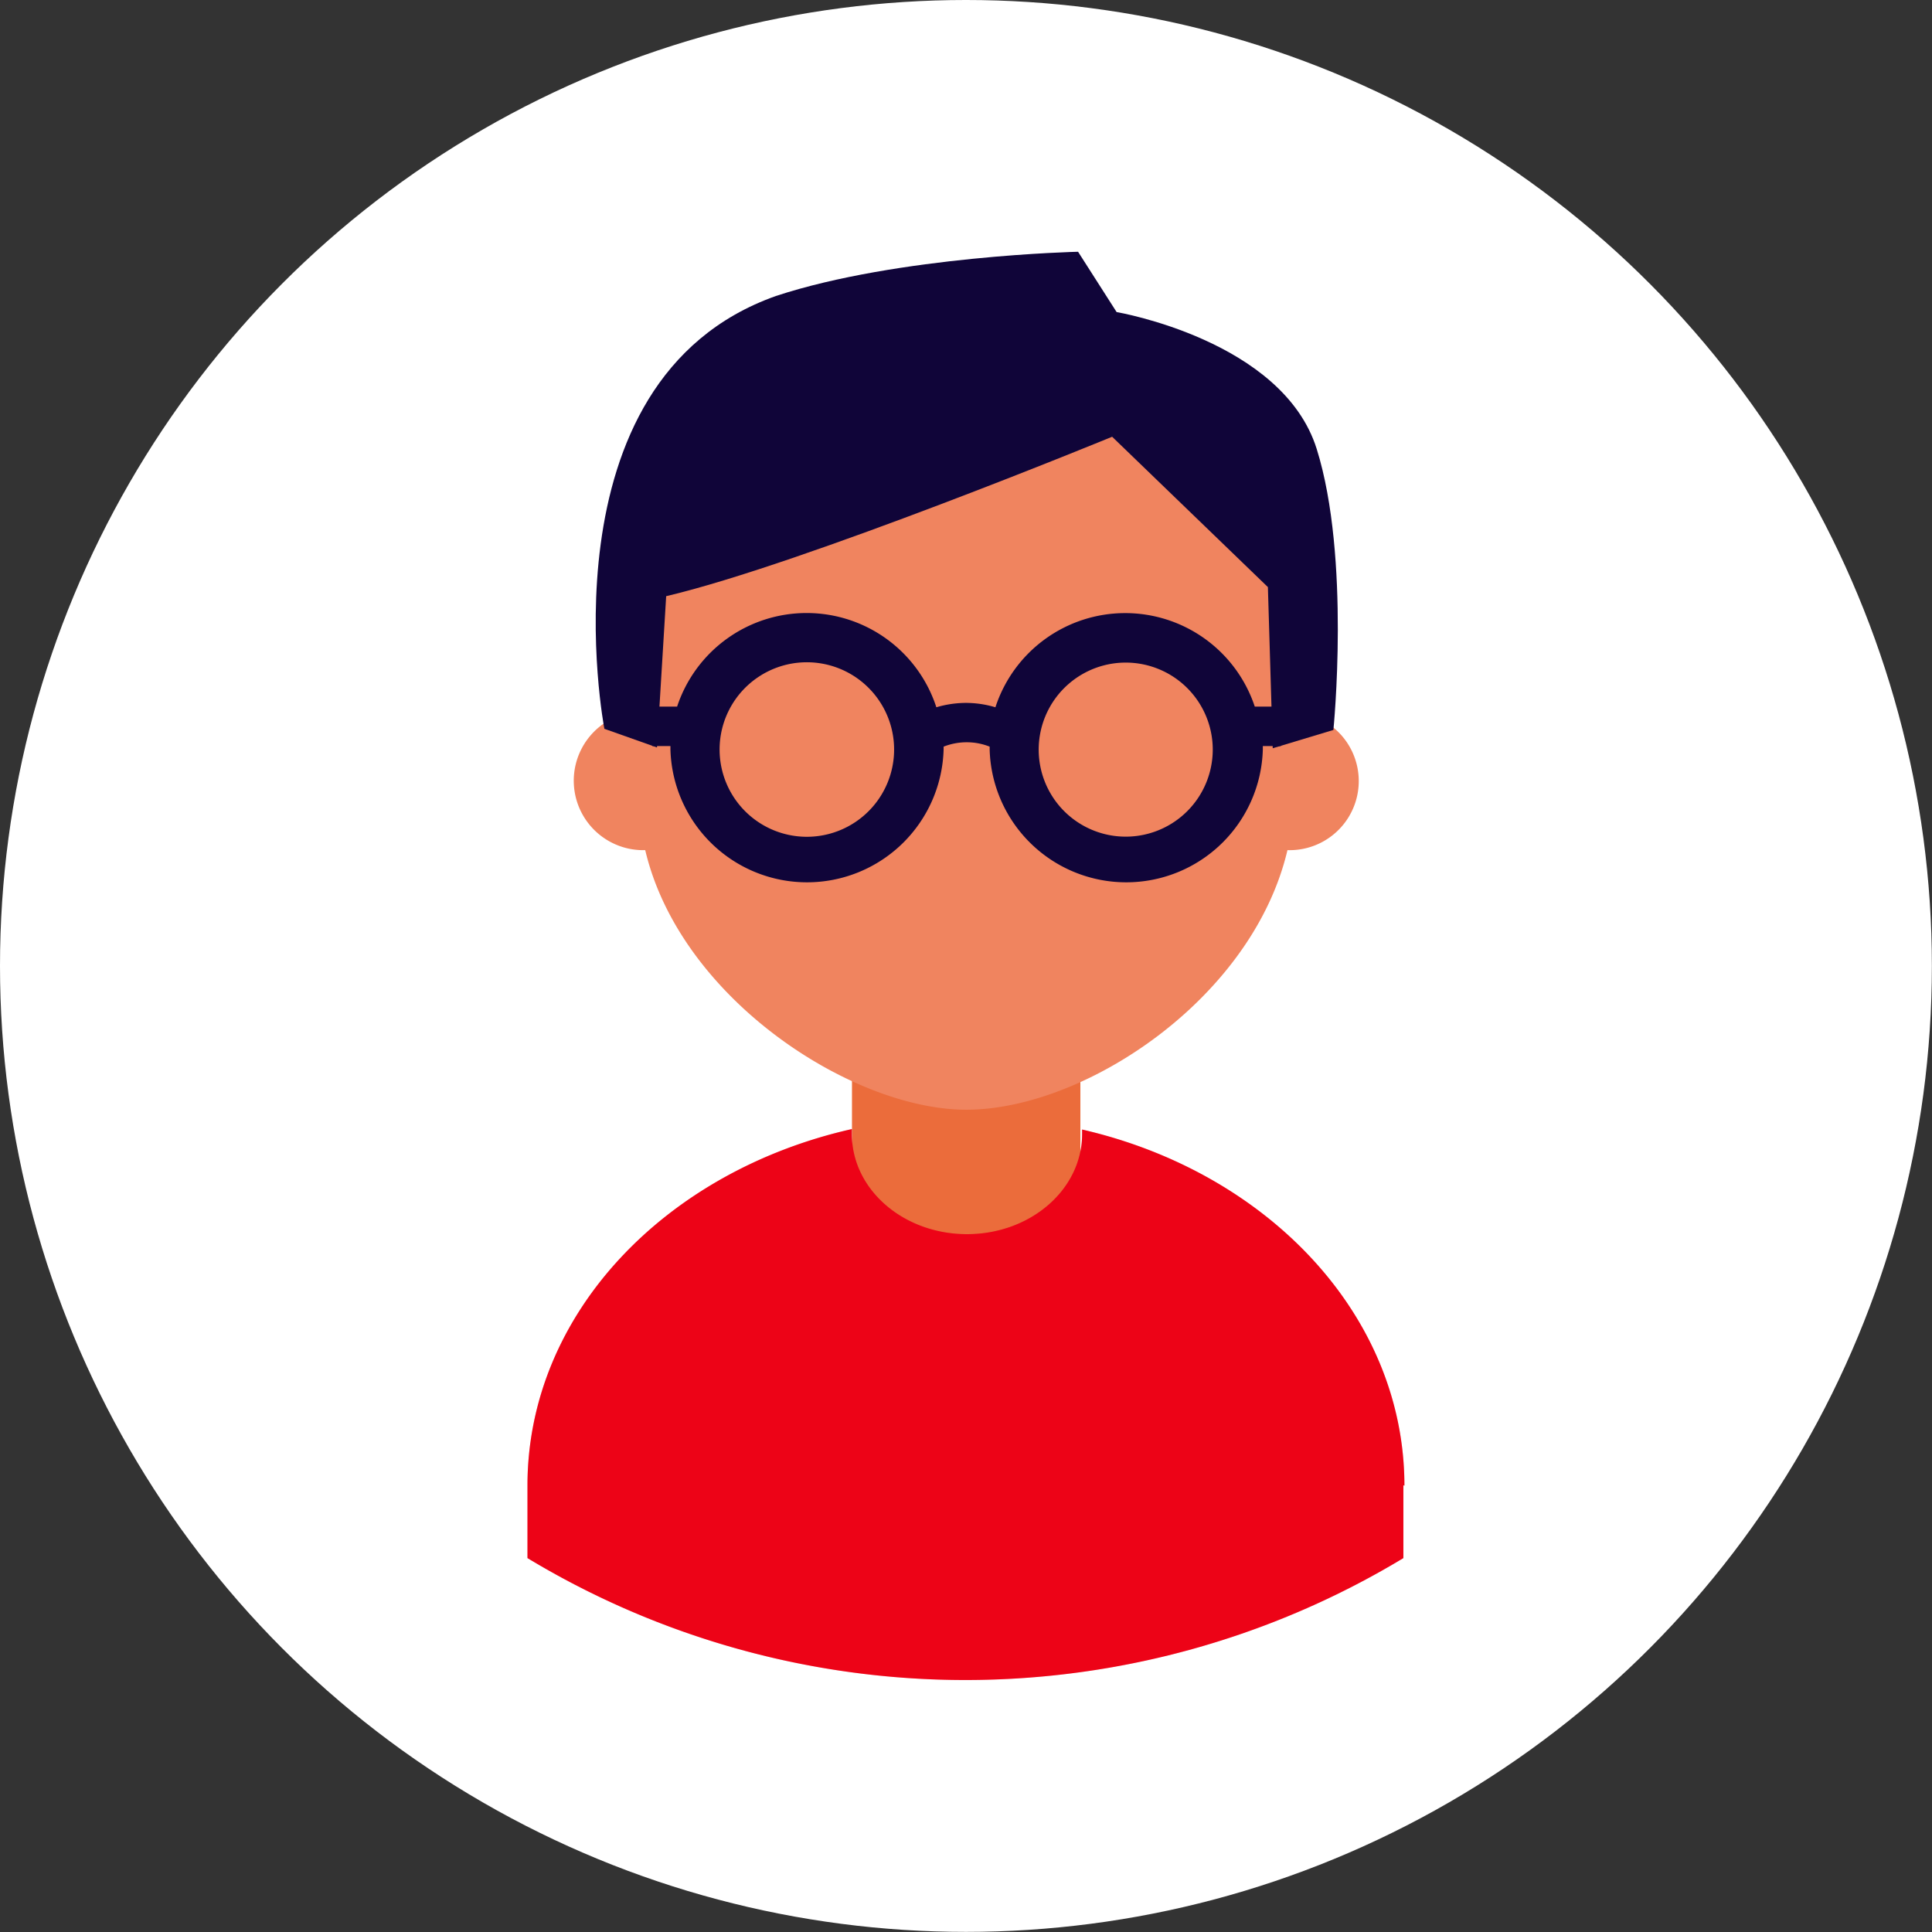 <svg xmlns="http://www.w3.org/2000/svg" viewBox="0 0 167.83 167.83"><rect x="0" y="0" width="167.83" height="167.83" fill="#333333" stroke="none"/><defs><style>.cls-1{fill:#fff;}.cls-2{fill:#eb6c3b;}.cls-3{fill:#f0845f;}.cls-4{fill:#100539;}.cls-5,.cls-6{fill:#ed0418;}.cls-6{opacity:0.2;}</style></defs><title>アセット 3</title><g id="レイヤー_2" data-name="レイヤー 2"><g id="レイヤー_1-2" data-name="レイヤー 1"><circle class="cls-1" cx="83.91" cy="83.91" r="83.91"/><polyline class="cls-2" points="93.85 115.04 93.85 85.18 74.01 85.18 74.01 115.04"/><path class="cls-3" d="M112.25,61.8h-.06a24.75,24.75,0,0,0,.15-2.74c0-14.81-12.59-26.81-28.12-26.81s-28.11,12-28.11,26.81c0,.92,0,1.83.14,2.73H55.7a6,6,0,1,0,.35,12.06h0c3.05,12.94,18,22.55,27.89,22.55,10.25,0,24.85-9.61,27.9-22.55a6,6,0,1,0,.38-12Z"/><path class="cls-4" d="M96.61,37.94S69.72,49,57.87,51.79l-.8,13.14L52.5,63.31s-5.82-30.26,14.91-37.6C78,22.22,93.65,21.87,93.65,21.87L97,27.11S111.42,29.55,114.38,39s1.45,24.41,1.45,24.41L110.56,65l-.42-14Z"/><path class="cls-4" d="M111.2,61.38H109a11.86,11.86,0,0,0-22.53.06,9,9,0,0,0-2.56-.38,9.13,9.13,0,0,0-2.57.38,11.85,11.85,0,0,0-22.52-.06H56.66v3.43h1.58c0,.1,0,.2,0,.31a11.87,11.87,0,0,0,23.73,0c0-.09,0-.18,0-.26a5.46,5.46,0,0,1,2-.38,5.37,5.37,0,0,1,2,.38c0,.08,0,.17,0,.26a11.87,11.87,0,0,0,23.73,0c0-.11,0-.21,0-.31h1.58ZM75.45,70.47a7.58,7.58,0,0,1-12.94-5.35,7.58,7.58,0,1,1,12.94,5.35Zm27.68,0a7.56,7.56,0,1,1,2.22-5.35A7.57,7.57,0,0,1,103.13,70.47Z"/><path class="cls-5" d="M122,129.06c0-14.79-11.86-27.23-28-30.94,0,.13,0,.26,0,.4,0,4.8-4.47,8.69-10,8.69s-10-3.89-10-8.69c0-.15,0-.3,0-.44-16.18,3.65-28.1,16-28.18,30.83h0v6.44a73.63,73.63,0,0,0,76.09,0v-6.33Z"/><path class="cls-6" d="M122,129.06c0-14.79-11.86-27.23-28-30.94,0,.13,0,.26,0,.4,0,4.8-4.47,8.69-10,8.69s-10-3.89-10-8.69c0-.15,0-.3,0-.44-16.18,3.65-28.1,16-28.18,30.83h0v6.44a73.63,73.63,0,0,0,76.09,0v-6.33Z"/></g></g></svg>